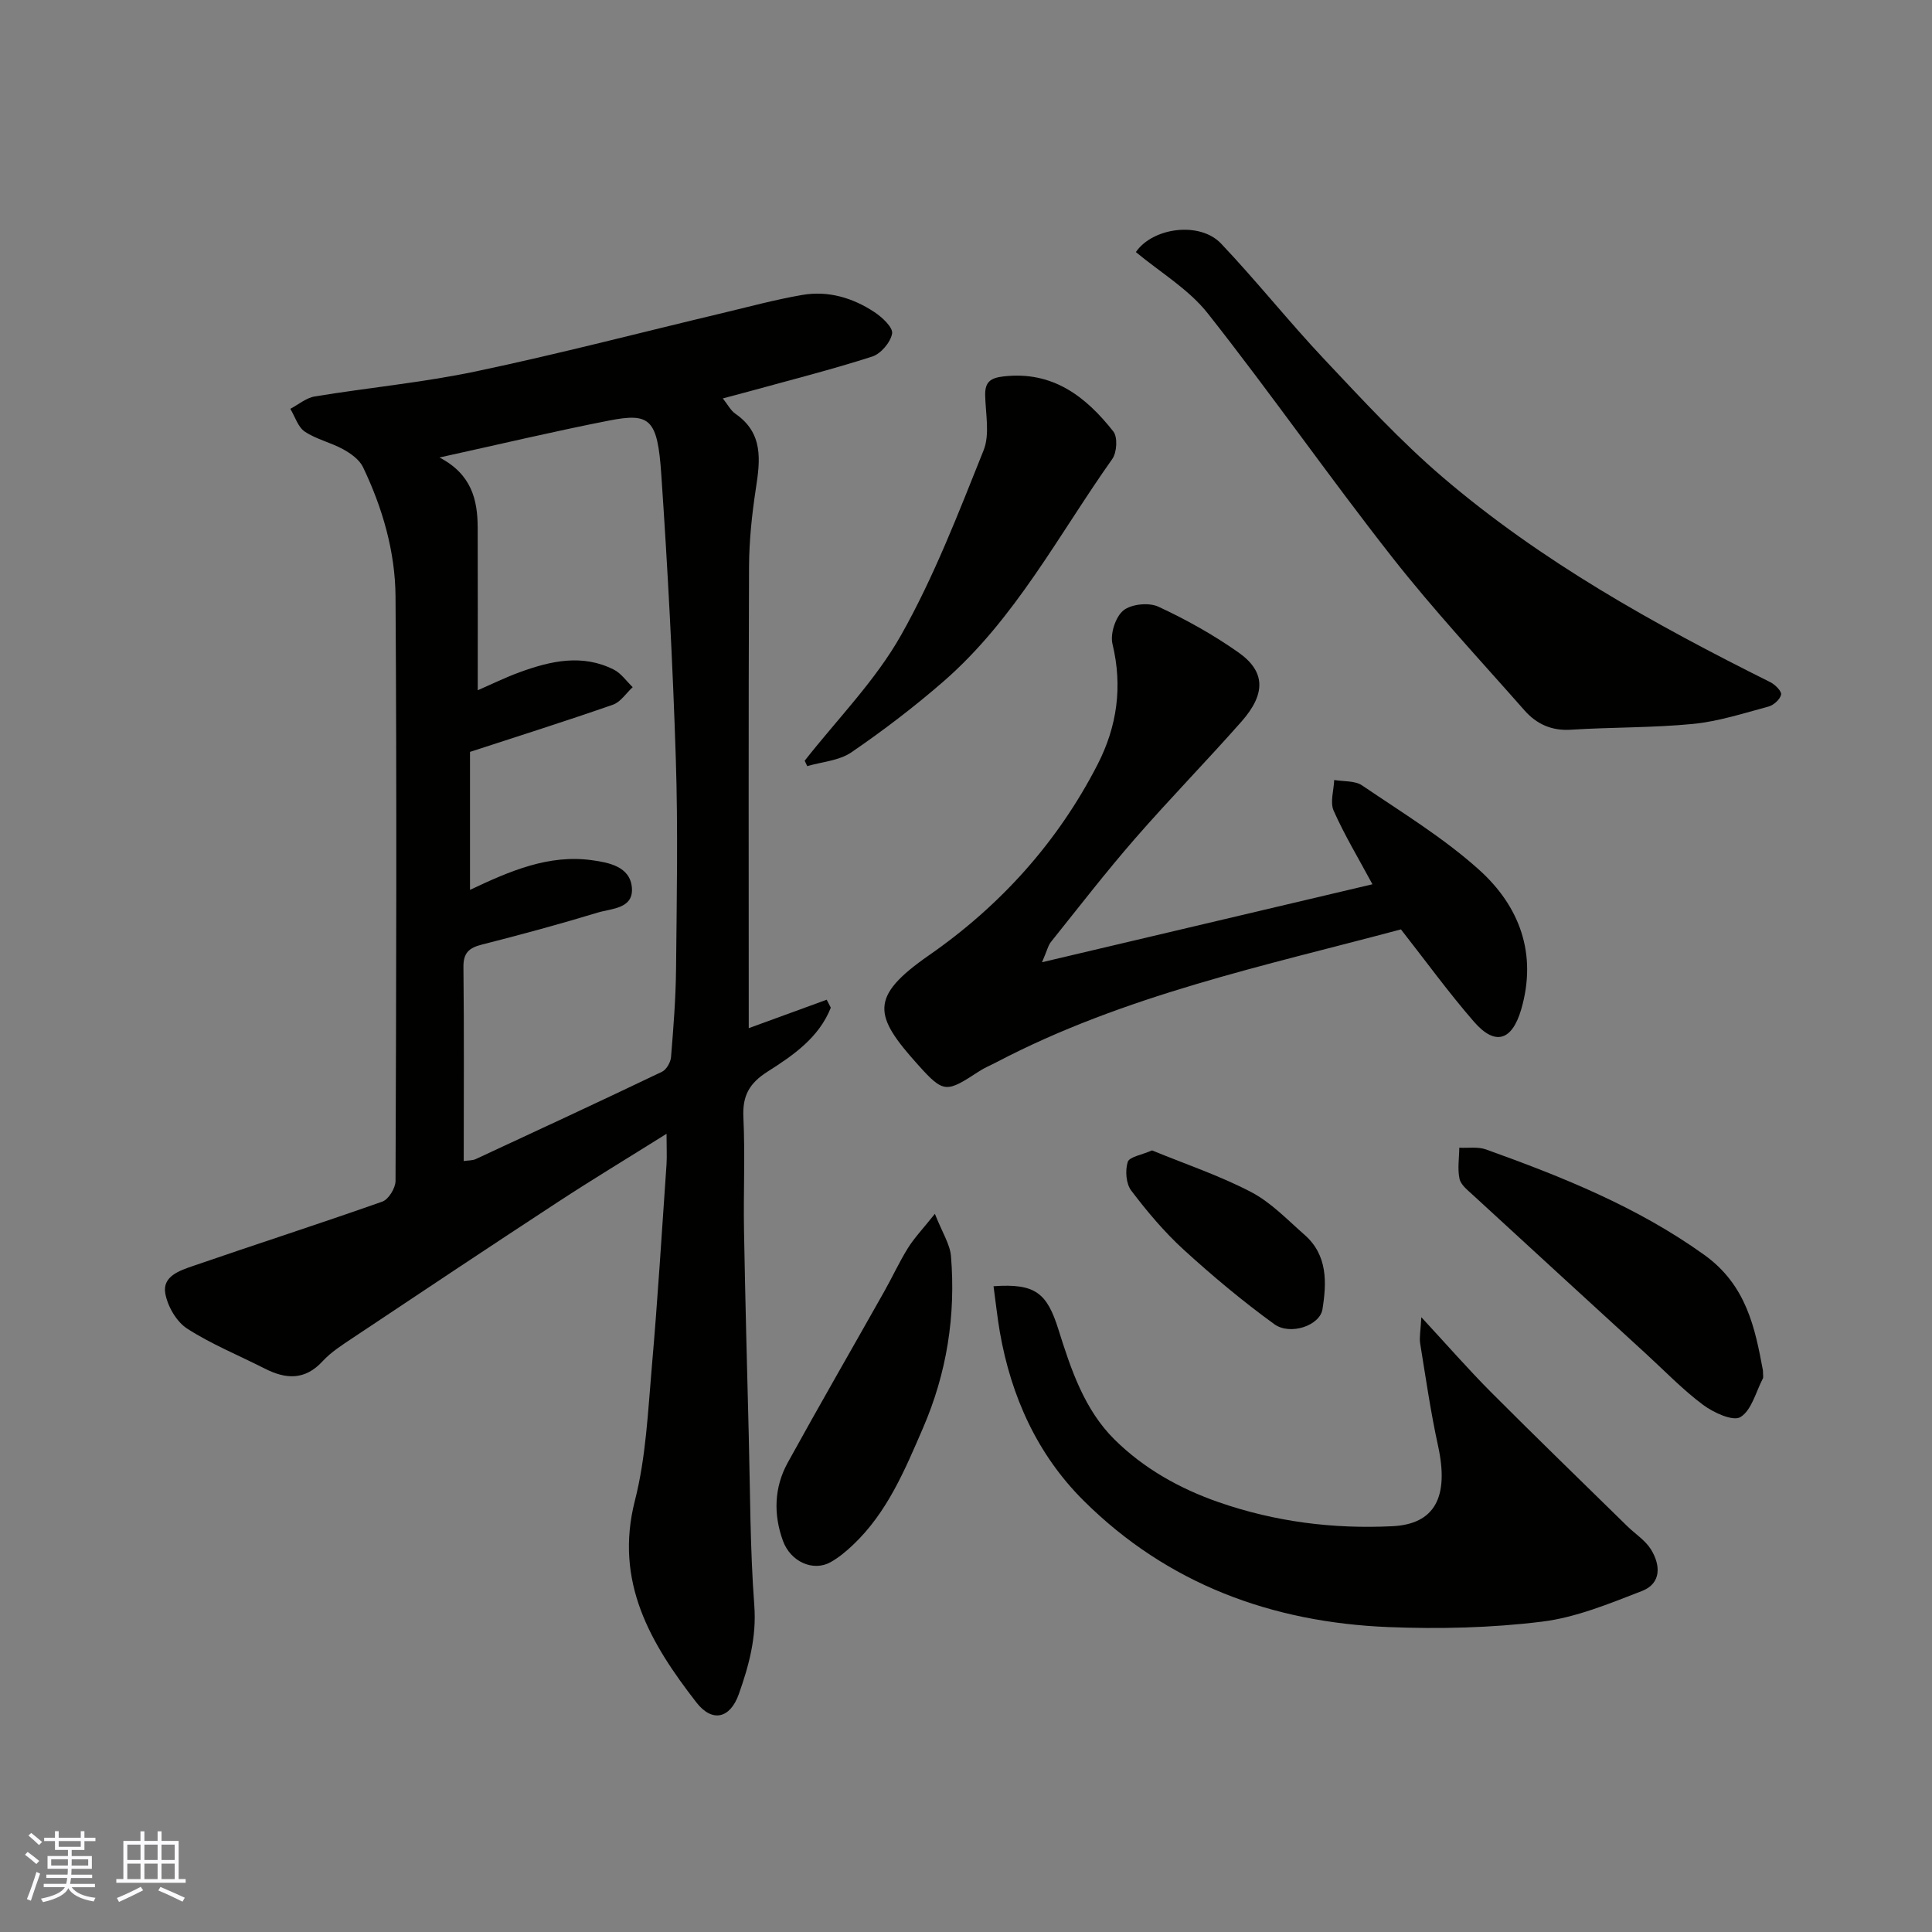 <svg enable-background="new 0 0 400 400" viewBox="0 0 400 400" xmlns="http://www.w3.org/2000/svg"><rect x="0" y="0" width="400" height="400" fill="#808080" stroke="none"/><g fill="#010100"><path d="m138 234.74c-8.02 5.03-15.39 9.47-22.58 14.18-14.19 9.28-28.3 18.69-42.41 28.1-2.17 1.45-4.46 2.9-6.2 4.79-3.7 4.03-7.66 3.75-12.03 1.52-5.37-2.73-11.02-5.02-16.05-8.27-2.21-1.43-4.04-4.62-4.51-7.28-.63-3.56 3.02-4.73 5.7-5.66 13.06-4.51 26.21-8.74 39.24-13.34 1.29-.46 2.72-2.8 2.73-4.27.15-40.33.27-80.65 0-120.98-.06-9.32-2.69-18.37-6.74-26.83-.74-1.54-2.52-2.81-4.1-3.68-2.55-1.41-5.56-2.06-7.95-3.66-1.41-.95-2.02-3.1-2.99-4.72 1.68-.88 3.28-2.27 5.06-2.56 11.12-1.83 22.4-2.88 33.41-5.2 17.03-3.58 33.89-7.99 50.83-12.02 5.54-1.32 11.05-2.82 16.65-3.79 5.39-.94 10.49.58 15 3.56 1.6 1.06 3.86 3.18 3.64 4.43-.32 1.82-2.33 4.18-4.11 4.76-8.33 2.68-16.84 4.83-25.29 7.16-1.7.47-3.41.91-5.65 1.51 1.02 1.27 1.62 2.49 2.6 3.17 5.83 4.02 5.15 9.6 4.24 15.52-.82 5.35-1.39 10.81-1.41 16.22-.13 31.92-.06 63.85-.06 95.47 4.81-1.76 10.48-3.83 16.14-5.89.28.55.57 1.1.85 1.65-2.44 6.18-7.78 9.87-13.05 13.21-3.83 2.43-5.26 5.01-5.05 9.47.37 7.81-.01 15.66.13 23.49.25 14.1.62 28.2.98 42.3.3 11.77.27 23.56 1.15 35.29.49 6.56-1.12 12.47-3.2 18.34-1.8 5.09-5.52 5.96-8.8 1.73-9.47-12.2-17.02-24.94-12.72-41.78 2.29-8.97 2.7-18.47 3.51-27.77 1.22-13.95 2.07-27.93 3.04-41.9.1-1.64 0-3.31 0-6.27zm-40.69-79.07v28.57c8.29-3.93 16.33-7.39 25.28-6.14 3.46.48 7.83 1.3 8.23 5.62.41 4.44-4.18 4.35-7.06 5.22-7.93 2.41-15.94 4.58-23.97 6.62-2.65.67-3.87 1.68-3.84 4.65.15 13.32.06 26.65.06 40.17.96-.15 1.8-.09 2.48-.4 12.88-5.98 25.77-11.96 38.58-18.09.92-.44 1.77-1.96 1.86-3.04.5-6.09.98-12.19 1.04-18.29.14-14.49.42-29-.05-43.48-.63-19.64-1.67-39.27-3.01-58.88-.78-11.46-2.31-12.79-10.8-11.13-11.39 2.23-22.69 4.92-35.12 7.65 6.63 3.46 7.88 8.71 7.91 14.47.04 11.17.01 22.34.01 33.72 2.76-1.2 5.67-2.63 8.7-3.74 6.42-2.34 12.97-3.83 19.5-.52 1.51.77 2.6 2.39 3.88 3.62-1.35 1.24-2.5 3.08-4.09 3.63-9.8 3.42-19.69 6.54-29.59 9.77z"/><path d="m215.74 199.22c23.57-5.56 45.91-10.83 68.41-16.14-2.93-5.45-5.8-10.2-8.03-15.23-.78-1.76.03-4.22.11-6.36 1.95.34 4.3.11 5.79 1.13 8.23 5.59 16.84 10.83 24.2 17.45 8.36 7.52 12.09 17.37 8.73 28.91-1.89 6.48-5.38 7.62-9.76 2.58-5.25-6.03-9.95-12.52-15.14-19.14-28.21 7.54-57.27 13.62-83.8 27.53-1.16.61-2.38 1.1-3.47 1.81-6.86 4.47-7.34 4.69-12.71-1.3-9.14-10.17-10.2-14.02 2.28-22.69 14.75-10.25 26.63-23.4 34.89-39.49 4.03-7.85 5.22-16.12 3.09-24.94-.51-2.11.62-5.62 2.25-6.95s5.28-1.7 7.25-.78c5.75 2.66 11.36 5.8 16.55 9.45 5.64 3.96 5.74 8.57.65 14.34-7.22 8.18-14.86 15.99-22.02 24.21-6.03 6.92-11.65 14.2-17.39 21.37-.6.71-.8 1.74-1.88 4.24z"/><path d="m205.7 266.3c8.64-.61 11.06 1.37 13.44 8.97 2.58 8.22 5.36 16.59 11.62 22.78 6.06 5.99 13.47 10.16 21.63 12.99 11.65 4.04 23.6 5.54 35.85 4.95 8.82-.42 11.82-6.04 9.49-16.66-1.53-7-2.55-14.11-3.7-21.19-.2-1.24.09-2.56.24-5.43 5.38 5.81 9.74 10.81 14.41 15.5 9.32 9.35 18.81 18.53 28.23 27.77 1.63 1.6 3.72 2.91 4.89 4.79 2.01 3.23 2.22 7.05-1.85 8.63-6.74 2.61-13.66 5.49-20.74 6.35-10.47 1.29-21.17 1.54-31.73 1.12-24.15-.97-45.78-8.92-63.14-26.19-9.57-9.52-15-21.55-17.33-34.88-.52-3.02-.84-6.08-1.31-9.5z"/><path d="m235.17 52.19c3.46-5.08 13.22-6.42 17.64-1.76 7.36 7.76 14.04 16.18 21.38 23.97 7.88 8.36 15.71 16.87 24.41 24.32 20.48 17.53 43.91 30.54 67.93 42.52.99.49 2.37 1.88 2.23 2.57-.21.98-1.53 2.18-2.59 2.47-5.17 1.39-10.36 3.08-15.65 3.6-8.38.82-16.86.66-25.28 1.2-4 .26-7.12-1.18-9.59-3.98-9.25-10.5-18.82-20.77-27.45-31.77-13.01-16.57-25.08-33.9-38.13-50.43-3.96-5.03-9.87-8.52-14.9-12.71z"/><path d="m166.6 157.5c6.75-8.61 14.64-16.57 19.95-25.99 6.84-12.12 11.89-25.3 17.09-38.27 1.33-3.32.41-7.58.33-11.4-.06-2.76 1.09-3.6 3.82-3.91 10.15-1.16 17 4.14 22.72 11.41.92 1.17.73 4.34-.22 5.68-11.15 15.75-20.14 33.19-34.98 46.09-6.04 5.25-12.45 10.14-19.05 14.66-2.52 1.72-6.06 1.95-9.13 2.85-.19-.39-.36-.75-.53-1.12z"/><path d="m365 283.75c0 .99.12 1.39-.02 1.65-1.45 2.79-2.33 6.58-4.64 7.99-1.54.94-5.58-.92-7.75-2.54-4.22-3.15-7.91-7-11.81-10.57-11.94-10.94-23.88-21.87-35.8-32.84-1.08-1-2.52-2.1-2.8-3.37-.45-2.06-.07-4.29-.05-6.45 1.85.1 3.86-.24 5.53.36 15.82 5.68 31.31 11.88 45.18 21.82 8.79 6.3 10.53 15.23 12.16 23.95z"/><path d="m193.56 251.31c1.52 3.87 3.12 6.27 3.33 8.77 1.01 12.29-.86 24.18-5.79 35.57-3.77 8.72-7.41 17.5-14.5 24.21-1.42 1.34-2.96 2.64-4.66 3.58-3.54 1.98-8.25-.05-9.84-4.43-1.99-5.47-1.83-11.06.99-16.18 6.53-11.86 13.3-23.58 19.95-35.38 1.69-2.99 3.12-6.13 4.93-9.04 1.3-2.09 3.03-3.9 5.59-7.1z"/><path d="m238.52 238.18c6.83 2.81 13.94 5.19 20.51 8.62 4.12 2.15 7.52 5.75 11.09 8.88 4.78 4.21 4.56 9.9 3.68 15.4-.54 3.36-6.67 5.47-9.98 3.07-6.56-4.76-12.81-9.99-18.8-15.46-3.99-3.65-7.53-7.87-10.81-12.19-1.08-1.42-1.28-4.14-.73-5.92.32-1.07 2.87-1.45 5.04-2.4z"/></g><path d="m5.17 384 .55-.58c.85.61 1.65 1.24 2.4 1.87l-.59.64c-.83-.73-1.62-1.37-2.36-1.93m1.22 9.53-.82-.34c.71-1.76 1.37-3.64 1.98-5.63.24.13.5.25.76.36-.6 1.67-1.24 3.54-1.92 5.61m-.5-13.5.57-.54c.56.44 1.31 1.06 2.26 1.87l-.64.64c-.68-.66-1.41-1.32-2.19-1.97m3.25.46h2.24v-1.36h.77v1.36h4.57v-1.36h.76v1.36h2.28v.69h-2.28v1.84h-2.64v1.26h4.18v2.64h-4.21c0 .45-.02.86-.05 1.21h4.32v.69h-4.38c-.04.34-.1.75-.19 1.22h5.15v.69h-4.82c.87 1.19 2.51 1.92 4.93 2.19-.17.31-.3.57-.37.76-2.77-.49-4.52-1.41-5.26-2.76-.56 1.26-2.3 2.23-5.24 2.9-.12-.24-.26-.48-.43-.72 2.73-.55 4.38-1.34 4.96-2.38h-4.38v-.69h4.65c.1-.38.17-.79.21-1.22h-4.32v-.69h4.4c.03-.34.05-.75.05-1.21h-4.2v-2.64h4.23v-1.26h-2.69v-1.84h-2.24zm1.46 4.46v1.29h3.45c.01-.4.02-.57.01-.53v-.32-.45h-3.46zm1.55-2.59h4.57v-1.19h-4.57zm6.11 2.59h-3.42v.77c-.01.19-.01.37-.02.53h3.44z" fill="#fbfafc"/><path d="m32.63 379.16h.82v1.98h3.54v7.89h1.45v.78h-14.36v-.78h1.46v-7.89h3.54v-1.98h.82v1.98h2.73zm-3.49 11.48.5.73c-1.61.82-3.28 1.63-5 2.41-.13-.27-.28-.55-.44-.82 1.75-.72 3.4-1.49 4.94-2.32m-2.78-5.55h2.73v-3.18h-2.73zm0 3.95h2.73v-3.2h-2.73zm3.54-3.95h2.73v-3.18h-2.73zm0 3.95h2.73v-3.2h-2.73zm7.89 4.68c-1.84-.92-3.51-1.7-5.02-2.32l.45-.73c1.89.8 3.57 1.55 5.04 2.23zm-1.62-11.81h-2.73v3.18h2.73zm-2.73 7.13h2.73v-3.2h-2.73z" fill="#fbfafc"/></svg>